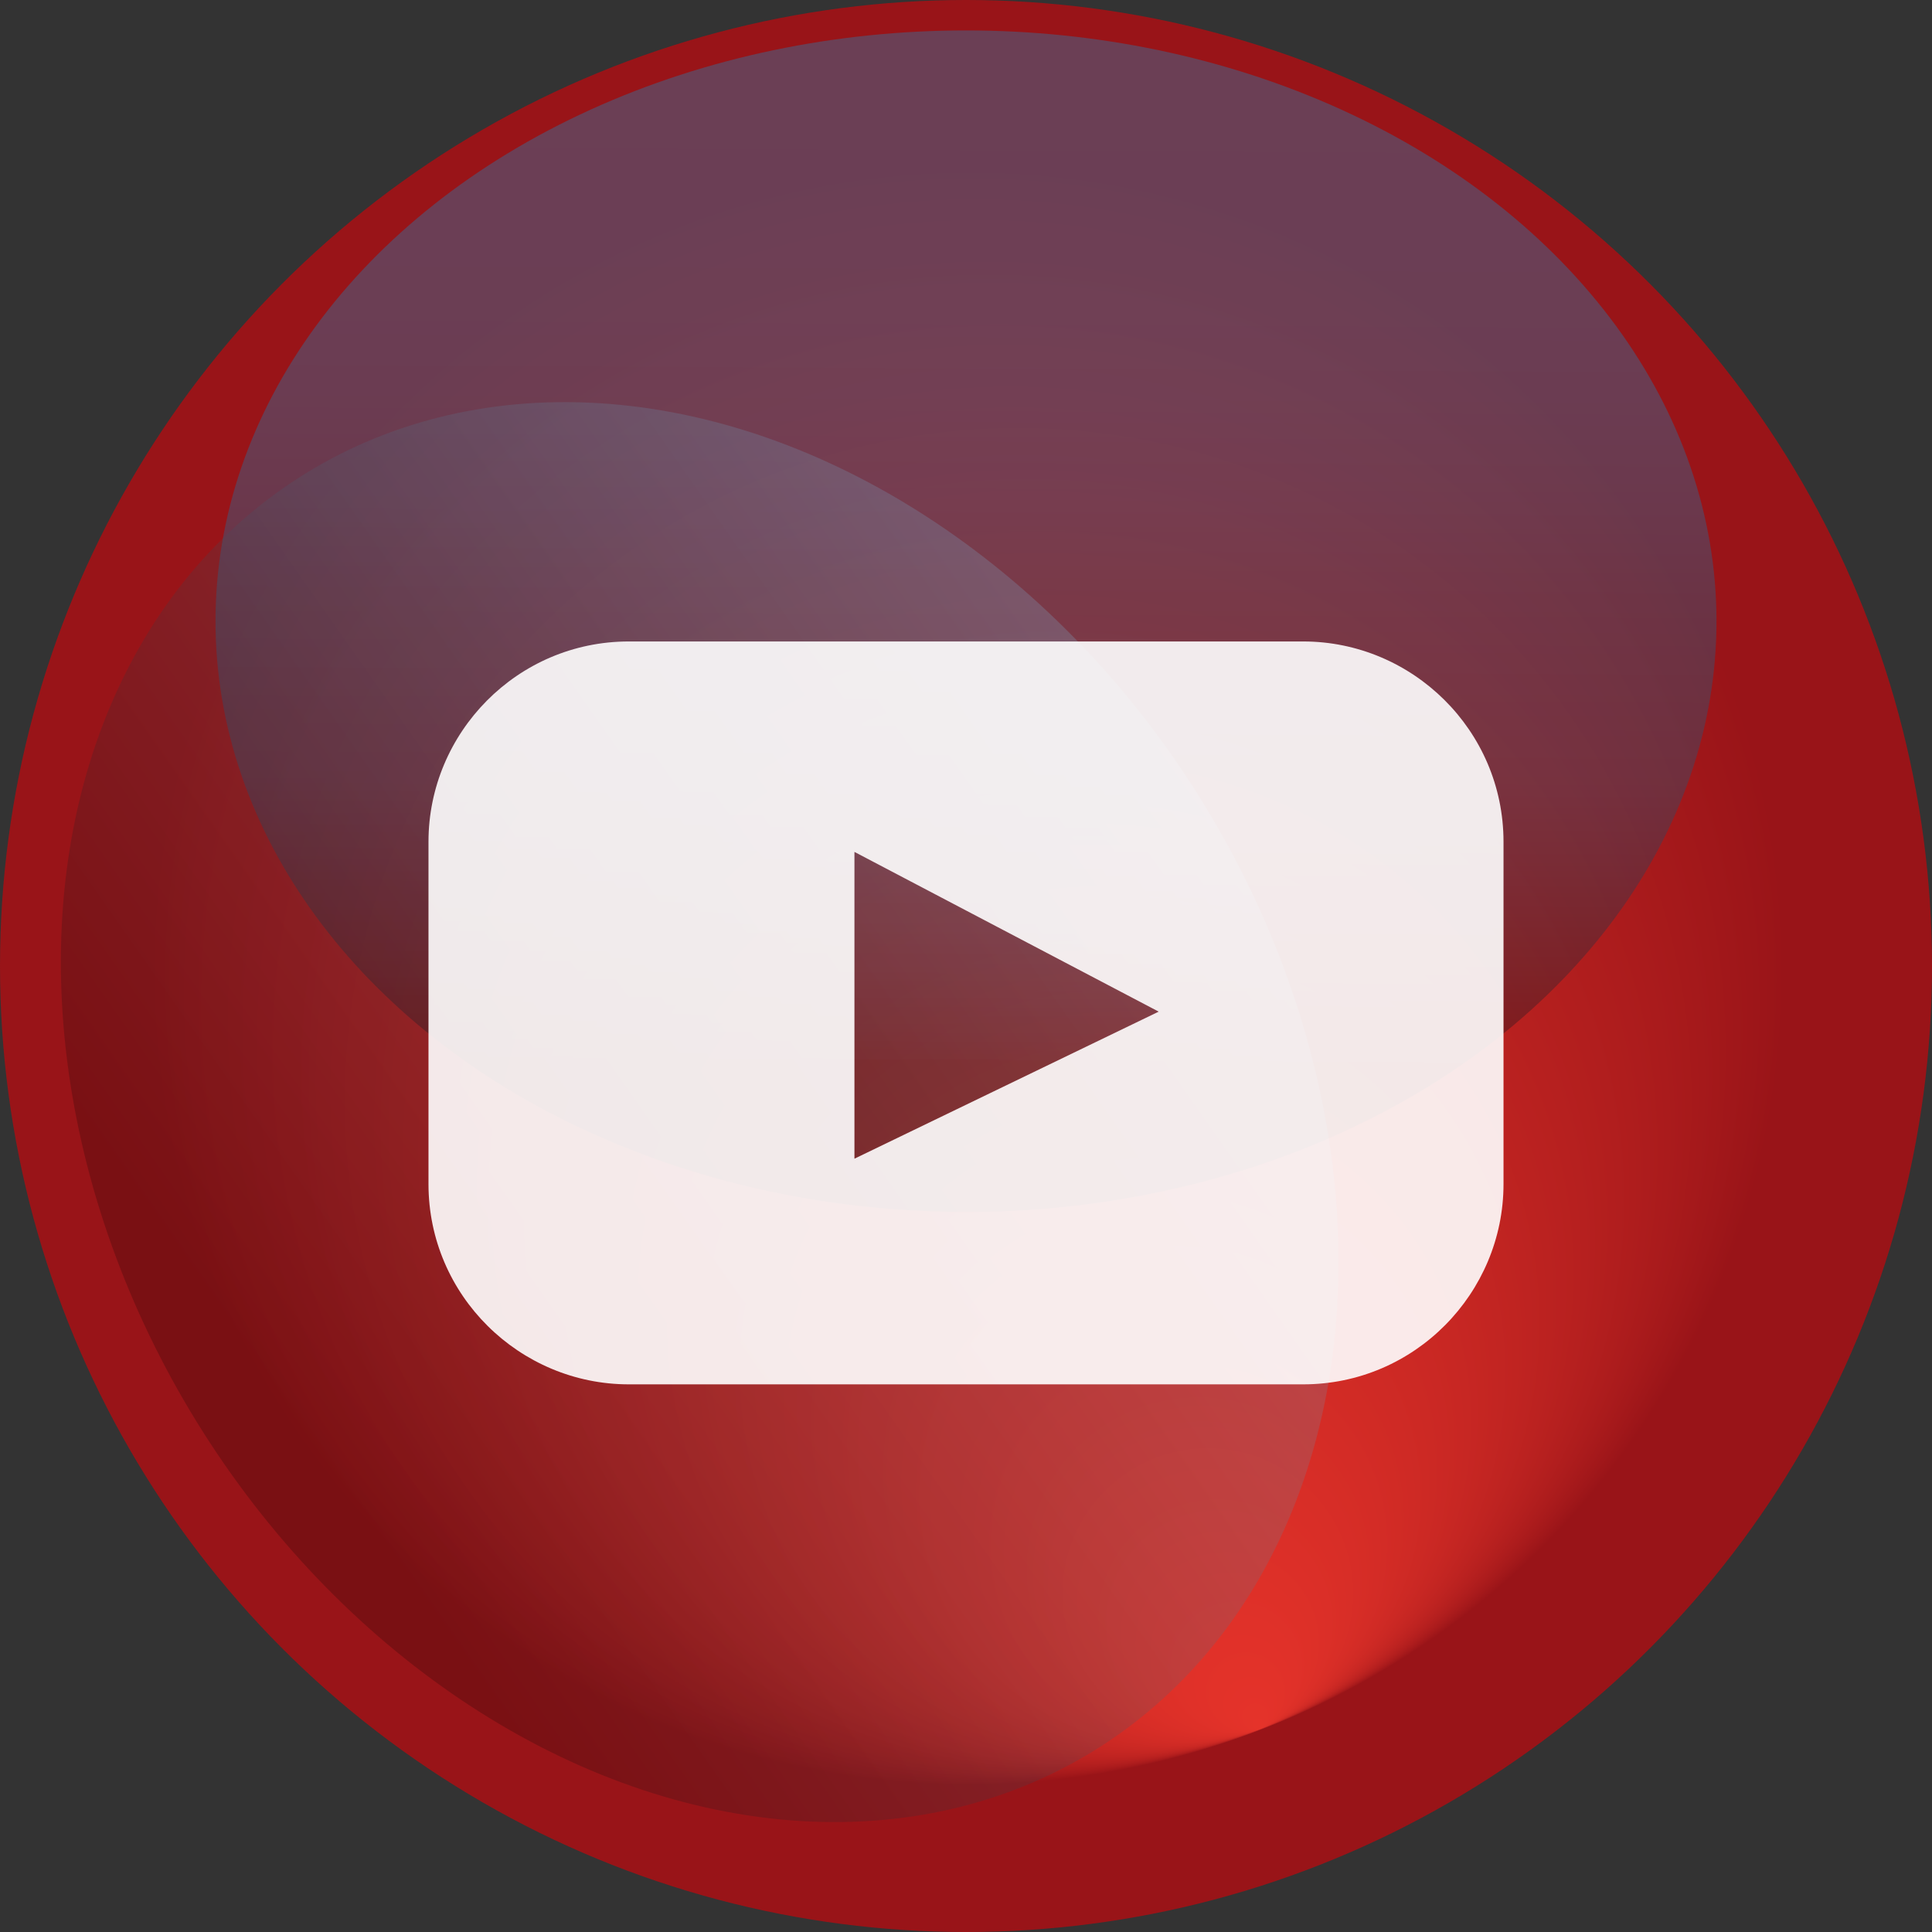 <?xml version="1.0" encoding="UTF-8"?>
<svg xmlns="http://www.w3.org/2000/svg" version="1.1" xmlns:xlink="http://www.w3.org/1999/xlink" viewBox="0 0 76.2 76.2">
  <rect x="0" y="0" width="76.2" height="76.2" fill="#333333" stroke="none"/>
  <defs>
    <style>
      .cls-1 {
        fill: #fff;
        opacity: .9;
      }

      .cls-1, .cls-2, .cls-3, .cls-4 {
        stroke-width: 0px;
      }

      .cls-5 {
        isolation: isolate;
      }

      .cls-2 {
        fill: url(#linear-gradient-2);
        opacity: .2;
      }

      .cls-2, .cls-3 {
        mix-blend-mode: screen;
      }

      .cls-3 {
        fill: url(#linear-gradient);
        opacity: .3;
      }

      .cls-4 {
        fill: url(#radial-gradient);
      }
    </style>
    <radialGradient id="radial-gradient" cx="38.1" cy="38.1" fx="49.7" fy="68.2" r="32.3" gradientUnits="userSpaceOnUse">
      <stop offset="0" stop-color="#e5332a"/>
      <stop offset="1" stop-color="#991418"/>
    </radialGradient>
    <linearGradient id="linear-gradient" x1="38.2" y1="5.1" x2="38" y2="41.8" gradientUnits="userSpaceOnUse">
      <stop offset="0" stop-color="#00a2e4"/>
      <stop offset=".2" stop-color="#009fe0"/>
      <stop offset=".3" stop-color="#0098d6"/>
      <stop offset=".4" stop-color="#008cc6"/>
      <stop offset=".5" stop-color="#007cae"/>
      <stop offset=".7" stop-color="#006690"/>
      <stop offset=".8" stop-color="#004b6a"/>
      <stop offset=".9" stop-color="#002c3e"/>
      <stop offset="1" stop-color="#00080c"/>
      <stop offset="1" stop-color="#000"/>
    </linearGradient>
    <linearGradient id="linear-gradient-2" x1="46.6" y1="30.4" x2="11" y2="55.4" gradientTransform="translate(27.1 -8) rotate(31.7)" gradientUnits="userSpaceOnUse">
      <stop offset="0" stop-color="#80cef4"/>
      <stop offset="1" stop-color="#000"/>
    </linearGradient>
  </defs>
  <g class="cls-5">
    <g id="Warstwa_1" data-name="Warstwa 1">
      <g>
        <circle class="cls-4" cx="38.1" cy="38.1" r="38.1"/>
        <ellipse class="cls-3" cx="38.1" cy="24.5" rx="29.6" ry="23.3"/>
        <ellipse class="cls-2" cx="27.6" cy="43.8" rx="23.3" ry="29.6" transform="translate(-18.9 21.1) rotate(-31.7)"/>
        <path class="cls-1" d="M51.4,25.3h-26.6c-4.4,0-7.9,3.6-7.9,7.9v13.5c0,4.4,3.6,7.9,7.9,7.9h26.6c4.4,0,7.9-3.6,7.9-7.9v-13.5c0-4.4-3.6-7.9-7.9-7.9ZM33.7,45.8v-12.2l12,6.3-12,5.8Z"/>
      </g>
    </g>
  </g>
</svg>